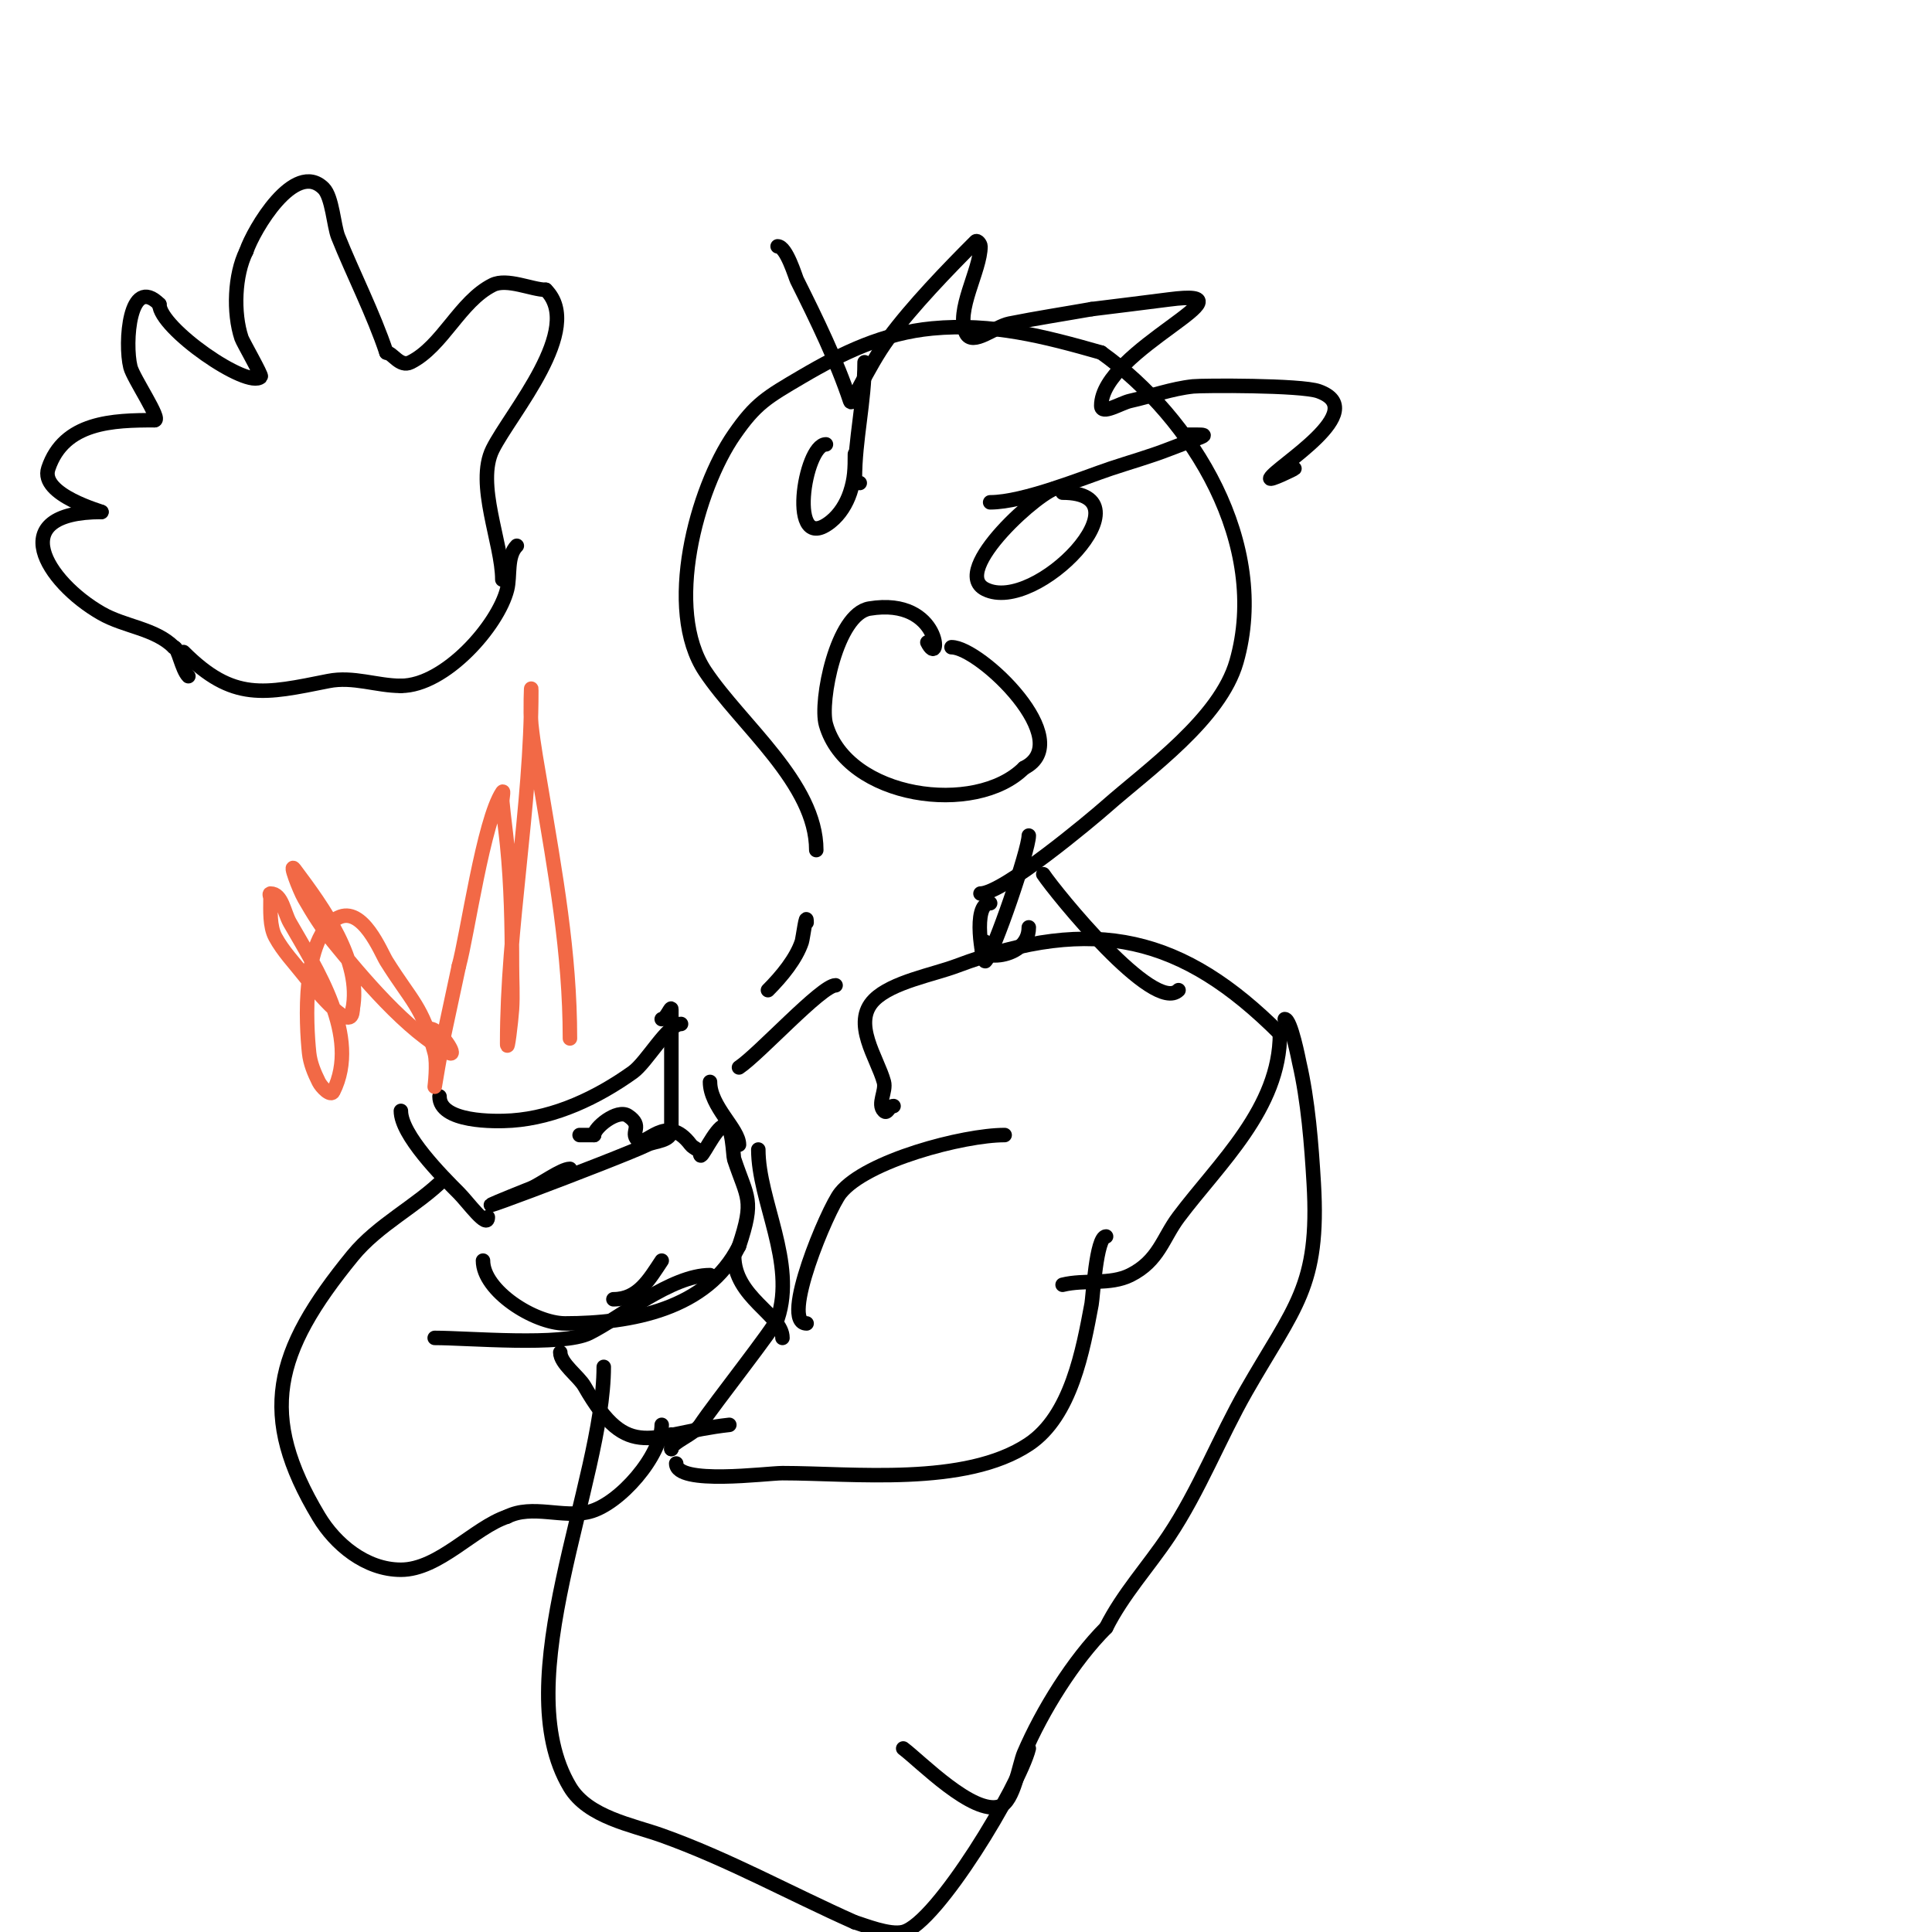 <svg viewBox='0 0 400 400' version='1.1' xmlns='http://www.w3.org/2000/svg' xmlns:xlink='http://www.w3.org/1999/xlink'><g fill='none' stroke='#000000' stroke-width='3' stroke-linecap='round' stroke-linejoin='round'><path d='M100,261c0,6.216 10.642,13 17,13c13.698,0 29.472,-2.945 36,-16'/><path d='M153,258c3.253,-9.759 1.733,-9.802 -1,-18c-0.229,-0.688 -0.319,-7.42 -2,-7c-1.995,0.499 -5,7.657 -5,6'/><path d='M145,239c0,-0.943 -1.434,-1.246 -2,-2c-5.151,-6.868 -9.273,0.727 -11,-1c-1.622,-1.622 1.294,-2.804 -2,-5c-2.202,-1.468 -7,2.511 -7,4'/><path d='M123,235c-1,0 -2,0 -3,0'/><path d='M83,230c0,4.959 8.541,13.541 12,17c1.841,1.841 6,7.603 6,5'/><path d='M118,242c-1.761,0 -6.183,3.273 -8,4c-26.829,10.732 18.976,-6.488 24,-9c1.612,-0.806 5,-0.694 5,-3'/><path d='M139,234c0,-8.333 0,-16.667 0,-25c0,-0.943 -1.057,2 -2,2'/><path d='M91,227c0,5.37 11.36,5.26 15,5c8.983,-0.642 17.655,-4.754 25,-10c2.948,-2.106 7.231,-10 10,-10'/><path d='M147,224c0,5.119 6,9.765 6,13'/><path d='M152,260c0,8.625 10,12.189 10,17'/><path d='M116,280c0,2.299 3.841,4.972 5,7c9.171,16.049 13.651,9.817 30,8'/><path d='M167,274c-5.618,0 4.364,-23.705 7,-27c5.342,-6.677 25.445,-12 34,-12'/><path d='M140,303c0,4.54 18.684,2 22,2c14.633,0 37.82,2.787 51,-6c8.796,-5.864 11.228,-19.551 13,-29c0.278,-1.485 0.973,-14 3,-14'/><path d='M229,256'/><path d='M185,229c-1.029,0 -1.255,1.745 -2,1c-1.414,-1.414 0.526,-4.07 0,-6c-1.352,-4.957 -6.755,-12.245 -2,-17c3.668,-3.668 12.259,-5.222 17,-7c28.785,-10.794 47.038,-5.962 67,14'/><path d='M265,214c0,15.514 -12.601,26.801 -21,38c-3.261,4.348 -4.083,9.042 -10,12c-4.152,2.076 -9.501,0.875 -14,2'/><path d='M173,204c-2.875,0 -15.834,14.222 -20,17'/><path d='M151,219'/><path d='M204,195c-4.022,4.022 9,4.3 9,-3'/><path d='M213,173c0,2.973 -7.275,24.275 -9,26c-0.48,0.48 -2.825,-12 1,-12'/><path d='M216,181c2.497,3.746 22.955,29.045 28,24'/><path d='M266,211c1.27,0 2.938,8.732 3,9c1.821,7.893 2.526,16.938 3,25c1.259,21.406 -3.982,25.468 -14,43c-5.465,9.564 -9.739,20.609 -16,30c-4.201,6.301 -9.547,12.095 -13,19'/><path d='M229,337c-6.776,6.776 -13.238,17.223 -17,26c-0.967,2.257 -2.094,10.031 -5,11c-5.572,1.857 -16.398,-9.299 -20,-12'/><path d='M125,283c0,23.73 -20.226,64.957 -7,87c3.746,6.244 12.922,7.829 19,10c13.815,4.934 26.604,12.046 40,18'/><path d='M177,398c1.816,0.519 7.106,2.724 10,2c6.964,-1.741 24.08,-30.319 26,-38'/><path d='M92,244c-5.743,5.743 -13.667,9.482 -19,16c-16.354,19.988 -19.617,32.972 -7,54c3.411,5.685 9.707,11 17,11c7.851,0 15.143,-8.714 22,-11'/><path d='M105,314c5.182,-2.591 11.532,0.367 17,-1c6.272,-1.568 15,-11.669 15,-18'/><path d='M90,277c6.951,0 26.467,1.766 32,-1c6.655,-3.327 17.018,-12 25,-12'/><path d='M157,238c0,10.607 7.863,23.41 4,35c-0.619,1.858 -12.993,17.49 -16,22c-1.314,1.971 -6,3.631 -6,5'/><path d='M139,300c0,-1 0,-2 0,-3'/><path d='M127,269c5.142,0 7.412,-4.118 10,-8'/><path d='M159,205c2.889,-2.889 5.84,-6.519 7,-10c0.21,-0.629 1,-6.663 1,-4'/><path d='M169,176c0,-13.81 -15.589,-25.883 -23,-37c-8.583,-12.874 -1.757,-37.796 6,-49c4.483,-6.476 6.746,-7.733 14,-12c8.552,-5.03 17.006,-9.048 27,-10c12.335,-1.175 23.27,1.648 35,5'/><path d='M228,73c19.034,13.596 34.939,39.713 28,64c-3.389,11.862 -18.291,22.316 -27,30c-2.895,2.555 -21.292,18 -26,18'/><path d='M192,133c2.931,5.863 3.08,-9.513 -12,-7c-6.799,1.133 -10.353,19.266 -9,24c4.398,15.394 30.998,19.002 41,9'/><path d='M212,159c11.179,-5.59 -9.094,-25 -15,-25'/><path d='M171,92c-4.481,0 -8.106,23.285 1,16c1.877,-1.502 3.24,-3.72 4,-6c0.964,-2.892 1,-4.999 1,-8'/><path d='M219,101c-3.102,0 -22.629,17.186 -15,21c10.503,5.251 34.567,-20 16,-20'/><path d='M161,51c1.826,0 3.694,6.387 4,7c4.092,8.184 8.244,16.733 11,25c0.38,1.14 1.43,-1.942 2,-3c1.843,-3.423 3.694,-6.871 6,-10c4.85,-6.582 12.197,-14.197 18,-20c0.333,-0.333 1,0.529 1,1c0,4.967 -5.28,13.441 -3,18c1.374,2.749 5.987,-1.397 9,-2c5.642,-1.129 11.333,-2 17,-3'/><path d='M226,64c5.333,-0.667 10.67,-1.305 16,-2c19.605,-2.557 -14,10.404 -14,22c0,2.028 4.021,-0.56 6,-1c4.341,-0.965 8.578,-2.526 13,-3c1.927,-0.206 22.358,-0.301 26,1c11.139,3.978 -8.834,15.668 -10,18c-0.331,0.661 4.823,-1.823 5,-2'/><path d='M179,75c0,8.088 -2,16.057 -2,24c0,0.471 0.529,1 1,1'/><path d='M205,104c6.979,0 19.571,-5.19 25,-7c4,-1.333 8.07,-2.472 12,-4c8.201,-3.189 9.178,-3 4,-3'/></g>
<g fill='none' stroke='#f26946' stroke-width='3' stroke-linecap='round' stroke-linejoin='round'><path d='M118,215c0,-17.843 -3.02,-34.12 -6,-52c-0.721,-4.325 -1.541,-8.64 -2,-13c-0.244,-2.321 0,-9.333 0,-7c0,24.38 -5,48.851 -5,73c0,2.357 0.843,-4.648 1,-7c0.2,-2.993 0,-6 0,-9c0,-8.34 -0.17,-16.701 -1,-25c-0.3,-3.003 -0.727,-5.994 -1,-9c-0.06,-0.664 0.37,-2.555 0,-2c-3.926,5.89 -7.243,29.675 -9,36'/><path d='M95,200c-1,4.667 -1.986,9.336 -3,14c-0.792,3.642 -2,11 -2,11c0,0 0.601,-4.745 0,-7c-2.605,-9.769 -4.754,-10.607 -10,-19c-1.132,-1.812 -4.922,-11.539 -10,-9c-7.691,3.846 -6.605,22.251 -6,28c0.221,2.097 1.057,4.114 2,6c0.537,1.075 2.463,3.075 3,2c5.727,-11.455 -3.571,-25.499 -9,-35c-1.193,-2.087 -1.596,-6 -4,-6c-0.333,0 0,0.667 0,1c0,2.488 -0.196,5.779 1,8c1.58,2.935 3.941,5.379 6,8c2.92,3.716 10,12.231 10,7'/><path d='M73,209c1.995,-9.975 -6.098,-21.131 -12,-29c-1.265,-1.687 0.954,4.17 2,6c1.789,3.131 3.717,6.209 6,9c5.511,6.735 15.359,18.679 24,23c1.909,0.955 -1.866,-5 -4,-5'/></g>
<g fill='none' stroke='#000000' stroke-width='3' stroke-linecap='round' stroke-linejoin='round'><path d='M38,135c10.294,10.294 16.695,8.661 30,6c5.127,-1.025 10.03,1 15,1'/><path d='M83,142c9.144,0 20.123,-12.493 22,-20c0.695,-2.779 -0.133,-6.867 2,-9'/><path d='M104,120c0,-7.512 -5.587,-19.827 -2,-27c3.772,-7.545 19.075,-24.925 11,-33'/><path d='M113,60c-2.824,0 -8.044,-2.478 -11,-1c-6.785,3.393 -10.367,12.683 -17,16c-2.227,1.114 -3.746,-2 -5,-2'/><path d='M80,73c-2.67,-8.01 -7.017,-16.543 -10,-24c-0.88,-2.199 -1.208,-8.208 -3,-10c-5.997,-5.997 -14.538,8.613 -16,13'/><path d='M51,52c-2.448,4.895 -2.743,12.77 -1,18c0.262,0.786 4.258,7.742 4,8c-2.65,2.65 -21,-10.045 -21,-15'/><path d='M33,63c-6.242,-6.242 -7.228,8.087 -6,13c0.579,2.317 6.528,11 5,11'/><path d='M32,87c-8.549,0 -18.757,0.271 -22,10c-1.843,5.528 11.517,9 11,9'/><path d='M21,106c-20.352,0 -11.496,14.431 0,21c4.864,2.78 11.1,3.1 15,7'/><path d='M36,134c0.906,0 1.608,4.608 3,6'/></g>
</svg>